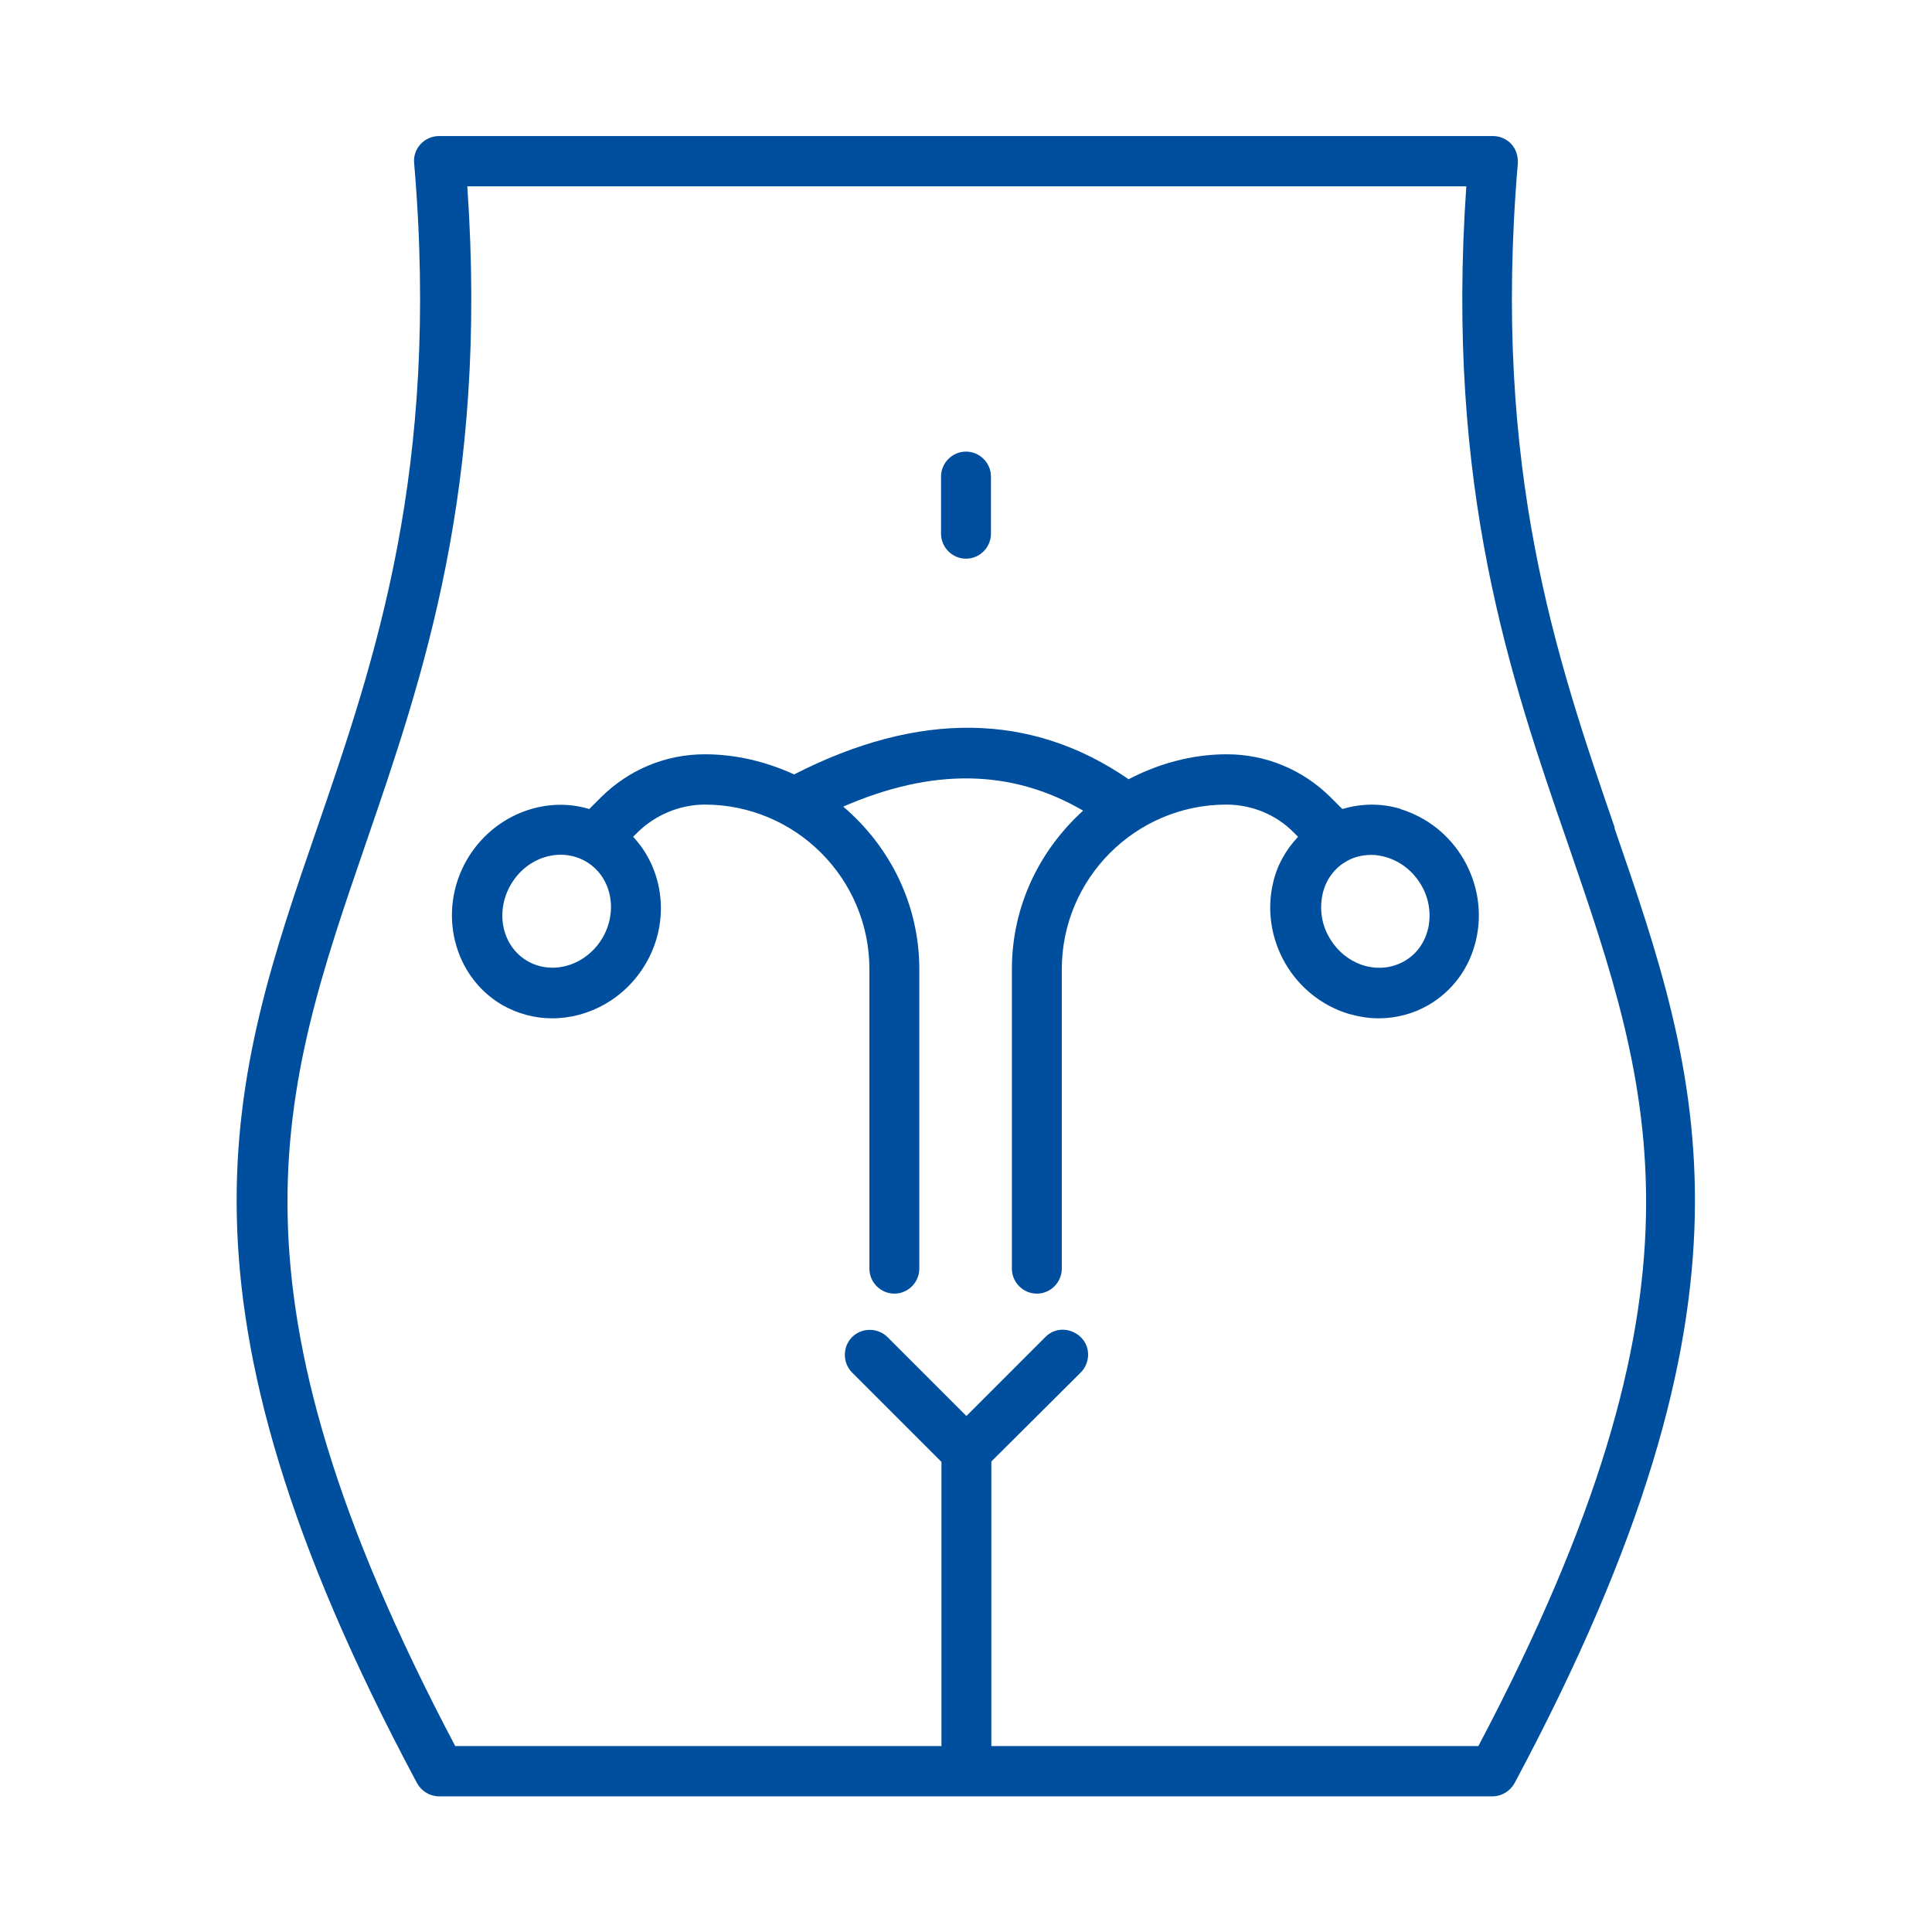 <?xml version="1.0" encoding="UTF-8"?>
<svg xmlns="http://www.w3.org/2000/svg" width="48" height="48" viewBox="0 0 48 48" fill="none">
  <path d="M40.12 20.57C38.69 16.41 37.06 11.69 37.71 4.06C37.72 3.89 37.67 3.71 37.55 3.58C37.43 3.45 37.26 3.38 37.09 3.38H10.91C10.74 3.38 10.57 3.45 10.45 3.58C10.33 3.71 10.27 3.88 10.29 4.06C10.94 11.69 9.31 16.41 7.88 20.57C5.73 26.8 3.88 32.18 10.36 44.3C10.47 44.5 10.68 44.63 10.91 44.63H37.08C37.31 44.63 37.52 44.5 37.63 44.3C44.11 32.18 42.26 26.8 40.11 20.57H40.12ZM36.71 43.38H24.63V36.31L26.85 34.1C27.09 33.86 27.1 33.46 26.85 33.22C26.6 32.98 26.21 32.97 25.97 33.22L24.01 35.18L22.05 33.22C21.81 32.98 21.41 32.98 21.17 33.22C20.93 33.46 20.93 33.86 21.17 34.1L23.39 36.32V43.38H11.31C5.29 31.98 6.97 27.12 9.08 20.98C10.51 16.82 12.13 12.13 11.61 4.63H36.43C35.91 12.13 37.52 16.82 38.96 20.98C41.07 27.12 42.75 31.98 36.73 43.38H36.71Z" fill="#004F9E"></path>
  <path d="M34.81 20.1C34.32 19.95 33.82 19.96 33.35 20.1L33.05 19.8C32.36 19.12 31.45 18.74 30.48 18.74C29.6 18.74 28.77 18.98 28.04 19.36C25.62 17.69 22.82 17.66 19.73 19.24C19.05 18.93 18.3 18.74 17.51 18.74C16.54 18.74 15.63 19.12 14.94 19.8L14.64 20.1C13.52 19.76 12.24 20.26 11.6 21.36C10.86 22.64 11.26 24.26 12.48 24.97C12.87 25.19 13.29 25.3 13.72 25.3C14.63 25.3 15.54 24.81 16.05 23.93C16.66 22.88 16.49 21.6 15.73 20.79L15.83 20.69C16.27 20.25 16.89 19.99 17.51 19.99C19.76 19.99 21.6 21.82 21.6 24.08V31.52C21.6 31.86 21.88 32.14 22.22 32.14C22.56 32.14 22.84 31.86 22.84 31.52V24.08C22.84 22.46 22.1 21.02 20.95 20.04C23.18 19.07 25.14 19.11 26.91 20.14C25.83 21.12 25.14 22.51 25.14 24.08V31.52C25.14 31.86 25.42 32.14 25.76 32.14C26.1 32.14 26.38 31.86 26.38 31.52V24.08C26.38 21.83 28.21 19.99 30.47 19.99C31.1 19.99 31.71 20.24 32.15 20.69L32.25 20.79C31.95 21.11 31.73 21.49 31.63 21.93C31.47 22.61 31.58 23.32 31.93 23.93C32.28 24.54 32.85 24.99 33.51 25.19C33.76 25.26 34.01 25.3 34.25 25.3C34.68 25.3 35.11 25.19 35.49 24.97C36.09 24.62 36.51 24.05 36.67 23.36C36.83 22.68 36.72 21.97 36.37 21.36C36.02 20.75 35.45 20.3 34.79 20.1H34.81ZM14.97 23.3C14.57 23.98 13.74 24.24 13.11 23.88C12.48 23.52 12.29 22.67 12.69 21.98C13.09 21.29 13.92 21.04 14.55 21.4C15.18 21.76 15.37 22.61 14.97 23.3ZM35.48 23.07C35.4 23.42 35.19 23.71 34.89 23.88C34.59 24.05 34.24 24.09 33.89 23.99C33.53 23.88 33.23 23.64 33.03 23.3C32.83 22.96 32.78 22.58 32.86 22.21C32.94 21.86 33.15 21.57 33.45 21.4C33.64 21.29 33.85 21.24 34.07 21.24C34.2 21.24 34.32 21.26 34.45 21.3C34.81 21.41 35.11 21.65 35.31 21.99C35.51 22.33 35.56 22.71 35.48 23.08V23.07Z" fill="#004F9E"></path>
  <path d="M24 13.88C24.34 13.88 24.62 13.6 24.62 13.26V11.84C24.62 11.5 24.34 11.22 24 11.22C23.66 11.22 23.38 11.5 23.38 11.84V13.26C23.38 13.6 23.66 13.88 24 13.88Z" fill="#004F9E"></path>
</svg>
